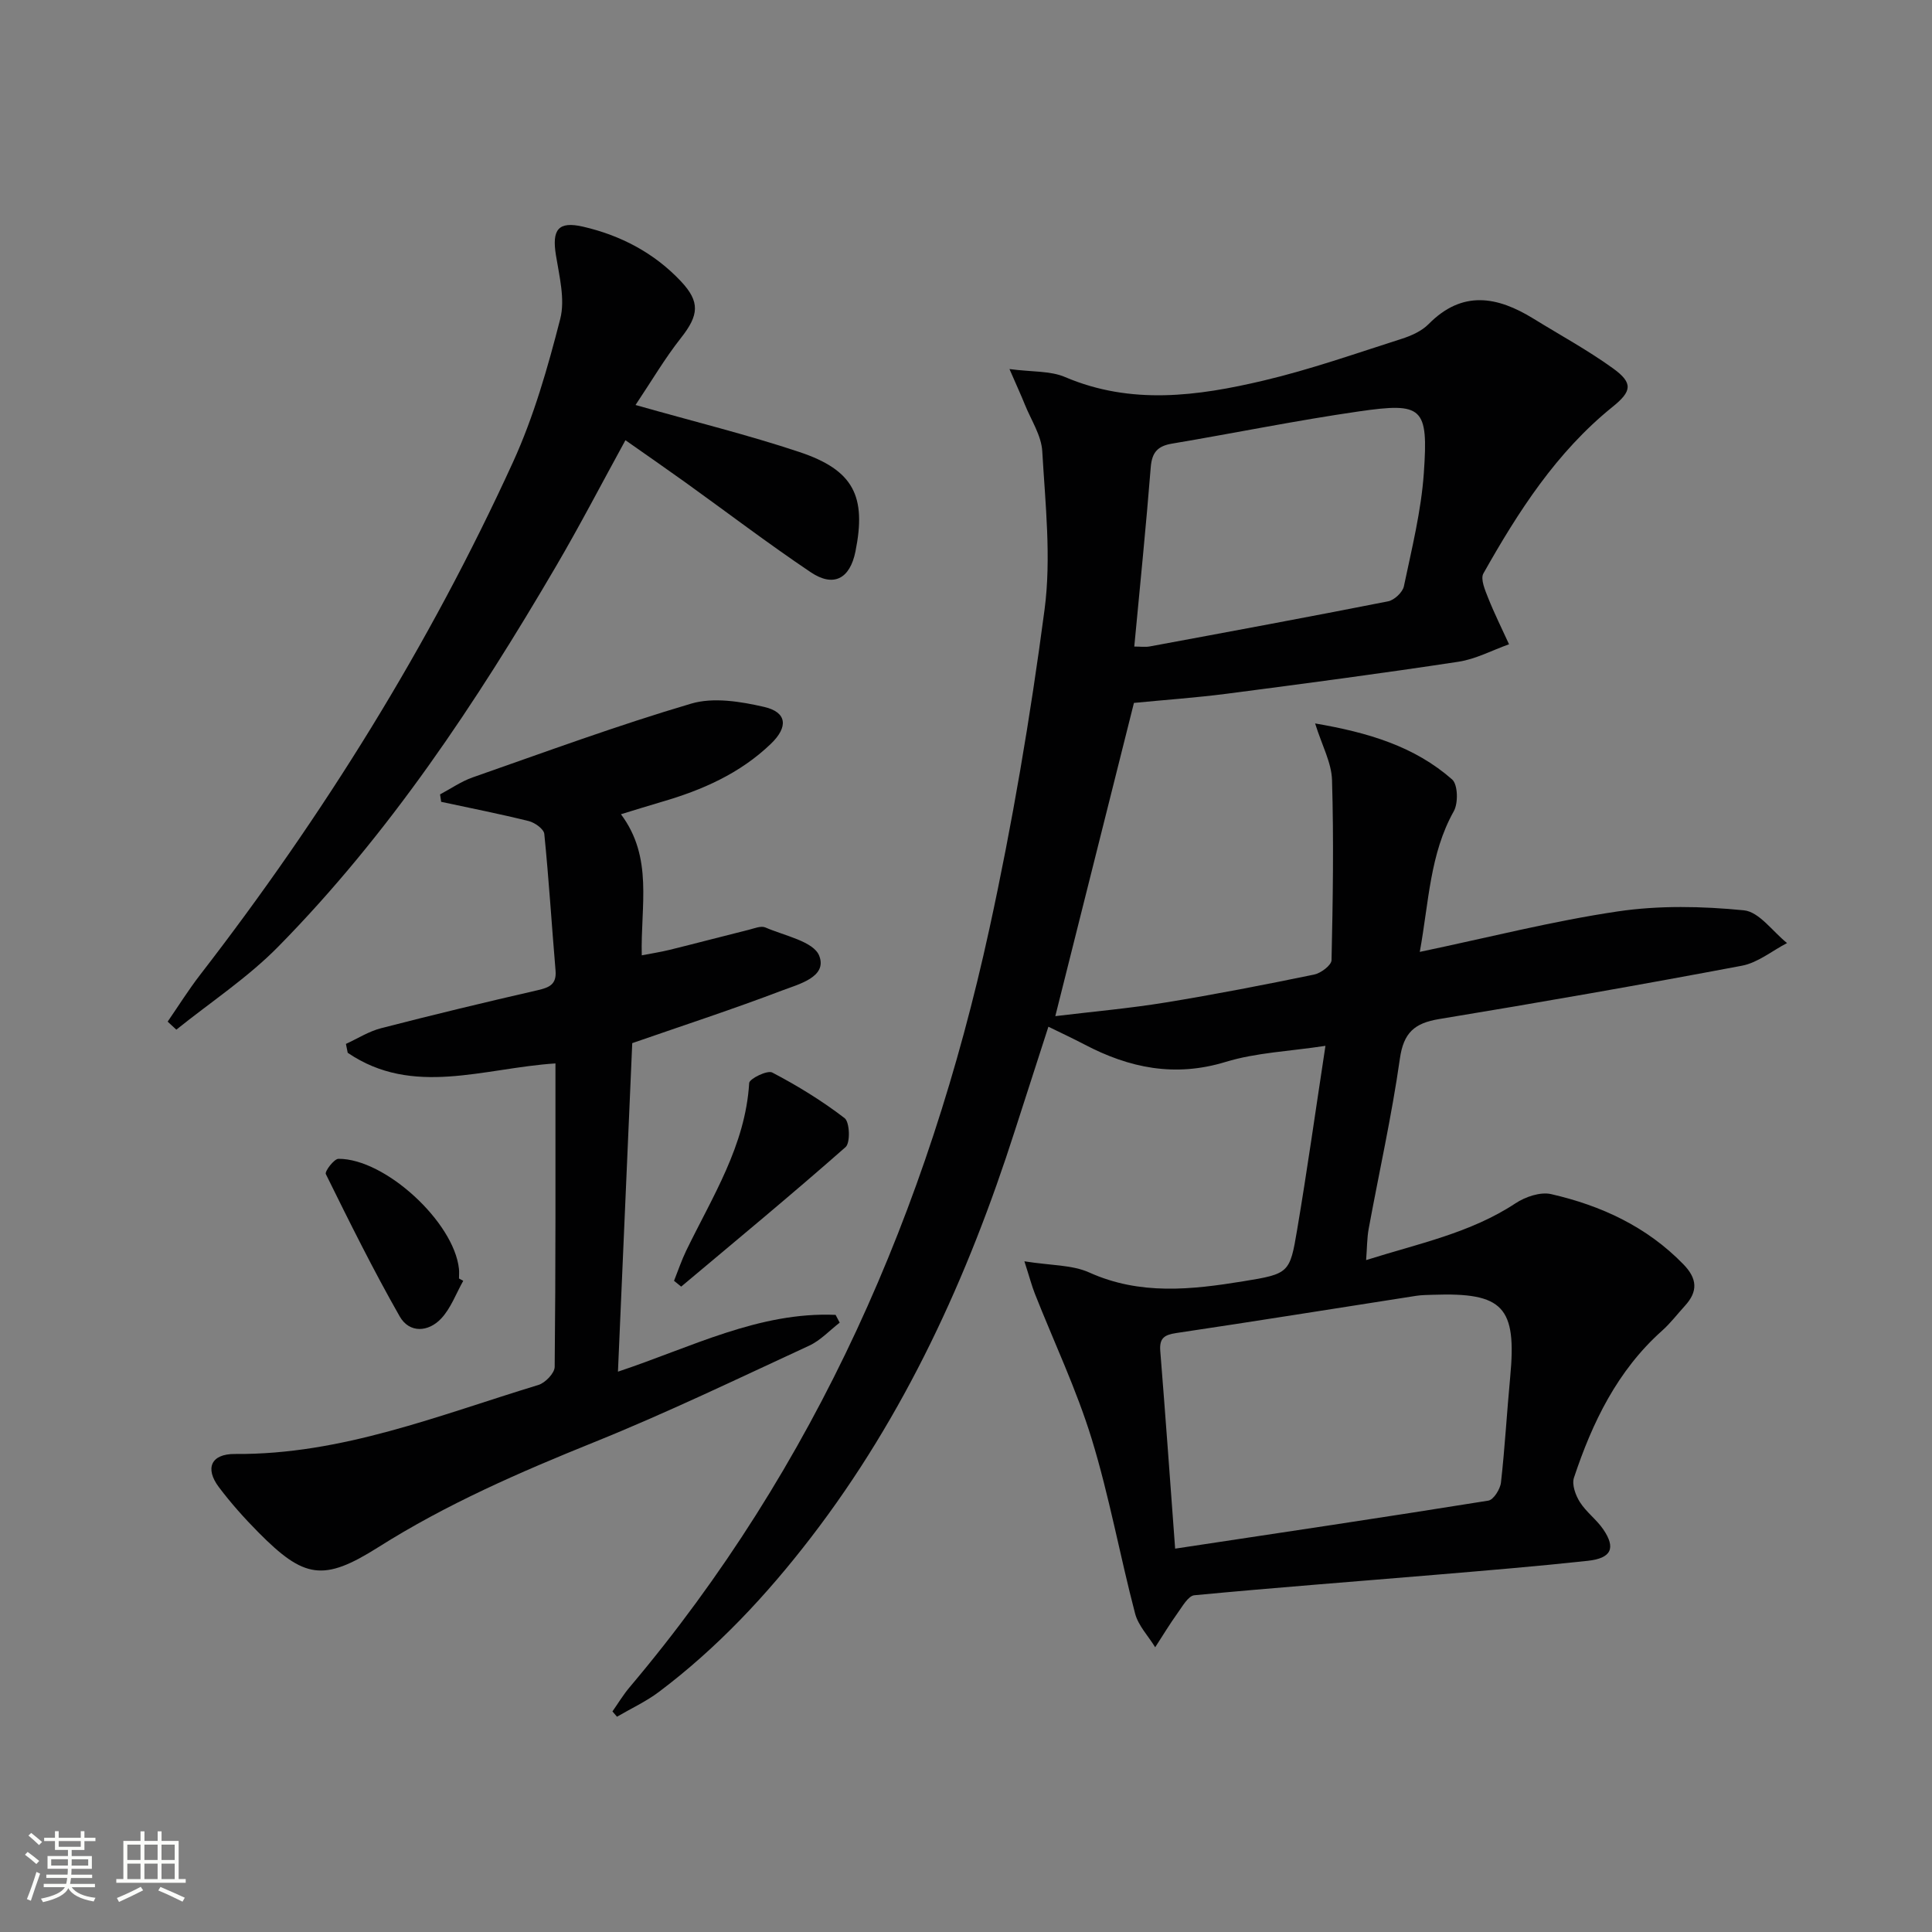<svg enable-background="new 0 0 400 400" viewBox="0 0 400 400" xmlns="http://www.w3.org/2000/svg"><rect x="0" y="0" width="400" height="400" fill="#808080" stroke="none"/><path d="m5.17 384 .55-.58c.85.61 1.65 1.24 2.4 1.87l-.59.64c-.83-.73-1.62-1.38-2.36-1.93m1.22 9.53-.82-.34c.71-1.76 1.37-3.64 1.98-5.63.24.13.5.25.76.36-.6 1.67-1.24 3.54-1.92 5.61m-.5-13.5.57-.54c.56.44 1.31 1.06 2.26 1.87l-.64.64c-.68-.66-1.41-1.32-2.19-1.97m3.25.46h2.24v-1.36h.77v1.36h4.57v-1.36h.76v1.36h2.28v.69h-2.28v1.84h-2.64v1.26h4.18v2.64h-4.21c0 .45-.02.86-.05 1.21h4.32v.69h-4.38c-.04.34-.1.75-.19 1.22h5.15v.69h-4.82c.87 1.19 2.51 1.92 4.93 2.19-.17.31-.3.57-.37.76-2.77-.49-4.52-1.41-5.26-2.76-.56 1.26-2.3 2.23-5.24 2.9-.12-.24-.26-.48-.43-.72 2.73-.55 4.38-1.34 4.96-2.38h-4.38v-.69h4.65c.1-.38.17-.79.21-1.22h-4.32v-.69h4.4c.03-.34.05-.75.05-1.21h-4.2v-2.64h4.23v-1.26h-2.69v-1.84h-2.24zm1.46 4.46v1.29h3.45c.01-.4.02-.57.01-.53v-.32-.45h-3.46zm1.55-2.59h4.57v-1.19h-4.57zm6.11 2.59h-3.42v.77c-.01.19-.01.37-.02.53h3.44z" fill="#fbfcfa"/><path d="m32.63 379.16h.82v1.98h3.54v7.89h1.46v.78h-14.37v-.78h1.46v-7.89h3.55v-1.98h.82v1.98h2.73v-1.98zm-3.49 11.48.5.73c-1.61.82-3.28 1.63-5 2.41-.13-.27-.28-.55-.44-.82 1.75-.72 3.4-1.49 4.94-2.32m-2.78-5.55h2.73v-3.18h-2.73zm0 3.95h2.73v-3.2h-2.73zm3.54-3.95h2.73v-3.18h-2.73zm0 3.95h2.73v-3.2h-2.73zm7.89 4.68c-1.84-.92-3.51-1.7-5.02-2.32l.45-.73c1.89.8 3.57 1.55 5.04 2.23zm-1.62-11.81h-2.73v3.18h2.73zm-2.73 7.13h2.73v-3.2h-2.73z" fill="#fbfcfa"/><g fill="#010102"><path d="m212.09 261.14c5.48.88 9.87.71 13.44 2.32 10.51 4.74 21.16 3.56 31.86 1.82 9.49-1.54 9.66-1.7 11.16-10.62 2.07-12.25 3.8-24.56 5.87-38.13-7.47 1.14-14.33 1.39-20.67 3.33-10.51 3.21-19.94 1.27-29.24-3.62-2.33-1.22-4.71-2.33-7.45-3.67-2.39 7.4-4.68 14.47-6.95 21.54-9.7 30.28-22.74 58.89-42.24 84.25-9.17 11.92-19.39 22.86-31.45 31.93-2.67 2.01-5.78 3.44-8.68 5.14-.31-.37-.63-.73-.94-1.1 1.18-1.68 2.24-3.45 3.56-5.01 38.63-45.75 61.8-98.93 74.46-156.92 4.77-21.85 8.51-43.98 11.44-66.16 1.42-10.74.16-21.88-.47-32.81-.19-3.29-2.32-6.47-3.61-9.68-.78-1.95-1.67-3.86-3.18-7.34 4.69.62 8.44.34 11.5 1.65 13.69 5.84 27.46 3.96 41.12.73 9.65-2.28 19.06-5.6 28.52-8.62 2.02-.64 4.2-1.61 5.65-3.08 6.98-7.07 14.21-5.73 21.69-1.12 5.51 3.4 11.23 6.51 16.47 10.29 4.23 3.05 3.89 4.77-.08 7.97-11.63 9.38-19.54 21.7-26.75 34.5-.65 1.16.36 3.48 1 5.1 1.29 3.24 2.86 6.38 4.31 9.56-3.5 1.24-6.9 3.08-10.5 3.62-15.92 2.42-31.89 4.53-47.86 6.61-6.41.83-12.87 1.28-19.3 1.91-5.36 21.33-10.68 42.55-16.28 64.85 7.86-.95 15.37-1.61 22.79-2.82 10.31-1.68 20.57-3.68 30.81-5.79 1.39-.29 3.56-1.92 3.59-2.97.28-12.44.47-24.89.1-37.32-.11-3.59-2.07-7.13-3.5-11.7 11.05 1.89 20.59 4.76 28.37 11.6 1.19 1.05 1.29 4.9.34 6.58-4.96 8.86-5.14 18.67-7.04 29.12 14.18-2.97 27.48-6.38 40.99-8.38 8.56-1.27 17.48-1.08 26.11-.23 3.17.31 5.97 4.41 8.94 6.78-3.11 1.61-6.05 4.07-9.34 4.69-20.86 3.94-41.77 7.6-62.72 11.05-5.08.84-7.34 2.82-8.1 8.2-1.68 11.81-4.3 23.48-6.46 35.22-.35 1.91-.33 3.89-.53 6.48 10.87-3.44 21.59-5.59 30.93-11.76 2.04-1.35 5.15-2.41 7.38-1.9 10.34 2.37 19.77 6.71 27.36 14.51 2.91 2.98 3.07 5.64.32 8.63-1.57 1.72-2.99 3.6-4.72 5.14-9.25 8.26-14.43 18.97-18.24 30.44-.47 1.42.33 3.62 1.22 5.03 1.31 2.08 3.46 3.62 4.85 5.66 2.64 3.87 1.69 5.98-3.21 6.51-10.4 1.13-20.83 1.99-31.26 2.87-16.73 1.41-33.47 2.67-50.19 4.26-1.27.12-2.47 2.31-3.48 3.7-1.64 2.29-3.1 4.71-4.63 7.07-1.42-2.32-3.5-4.47-4.16-6.98-3.15-12.02-5.35-24.31-8.99-36.17-3.15-10.25-7.81-20.04-11.76-30.05-.65-1.65-1.09-3.36-2.17-6.71zm31.21 59.49c21.94-3.31 43.41-6.5 64.84-9.94 1.08-.17 2.47-2.38 2.62-3.76.82-7.26 1.22-14.56 1.91-21.83 1.37-14.52-1.42-17.54-16-17.03-1.16.04-2.34.04-3.49.22-16.55 2.57-33.08 5.24-49.64 7.7-2.49.37-3.52 1.06-3.32 3.69 1.08 13.4 2.03 26.8 3.08 40.95zm-8.46-186.77c1.23 0 2.24.15 3.19-.02 16.47-3.05 32.94-6.1 49.36-9.34 1.28-.25 3.01-1.87 3.27-3.11 1.63-7.77 3.58-15.57 4.13-23.45.95-13.66-.21-14.67-13.46-12.76-12.95 1.87-25.79 4.5-38.69 6.67-2.97.5-4.14 1.81-4.39 4.88-.97 12.22-2.21 24.42-3.41 37.13z"/><path d="m115 220.17c-14.87.96-29.51 6.99-43.01-2.2-.12-.61-.24-1.23-.37-1.84 2.42-1.11 4.74-2.6 7.28-3.25 10.76-2.78 21.56-5.38 32.38-7.86 2.42-.56 3.98-1.17 3.74-4.08-.8-9.43-1.38-18.88-2.33-28.29-.1-1.01-1.95-2.33-3.2-2.65-6.01-1.49-12.09-2.69-18.15-3.99-.08-.51-.15-1.03-.23-1.54 2.24-1.19 4.38-2.69 6.75-3.52 15.04-5.26 30.01-10.78 45.27-15.28 4.59-1.35 10.22-.43 15.08.69 4.74 1.09 5.03 4.14 1.4 7.63-6.39 6.15-14.24 9.6-22.63 12.03-2.68.78-5.33 1.62-8.42 2.56 6.75 9.02 4.05 18.97 4.31 29.21 1.83-.36 3.83-.66 5.79-1.14 5.48-1.35 10.94-2.8 16.41-4.16 1.12-.28 2.49-.86 3.39-.47 3.96 1.72 9.98 2.88 11.15 5.86 1.73 4.4-4.25 5.89-7.71 7.2-10.03 3.82-20.25 7.16-31 10.89-.97 22.21-1.95 44.87-2.96 68.02 15.23-5.07 29.21-12.43 45.06-11.76.28.54.57 1.08.85 1.61-2.1 1.62-3.98 3.69-6.33 4.77-14.76 6.82-29.44 13.9-44.51 19.98-15.44 6.23-30.58 12.82-44.7 21.75-11.36 7.18-15.34 6.48-24.8-3.07-2.92-2.95-5.71-6.07-8.2-9.38-2.94-3.91-1.6-6.9 3.34-6.86 22.09.18 42.23-8.03 62.82-14.29 1.42-.43 3.36-2.45 3.37-3.74.22-20.79.16-41.59.16-62.83z"/><path d="m131.58 83.85c12.33 3.5 23.28 6.18 33.94 9.74 11.21 3.74 13.9 9.14 11.59 20.6-1.14 5.63-4.51 7.48-9.28 4.27-8.82-5.93-17.29-12.38-25.92-18.58-3.89-2.79-7.83-5.52-12.42-8.74-4.98 9.08-9.47 17.74-14.4 26.15-16.5 28.18-34.49 55.35-57.51 78.73-6.32 6.42-14.01 11.48-21.07 17.16-.6-.55-1.2-1.11-1.8-1.66 2.23-3.24 4.32-6.58 6.72-9.69 25.52-33 47.45-68.22 64.79-106.17 4.3-9.42 7.19-19.57 9.77-29.63 1.04-4.06-.19-8.82-.89-13.19-.86-5.31.46-7.11 5.66-5.9 7.75 1.8 14.66 5.41 20.18 11.26 4.08 4.32 3.74 7.07.05 11.76-3.32 4.2-6.06 8.88-9.41 13.89z"/><path d="m139.55 265.18c.83-2.08 1.55-4.23 2.52-6.24 5.41-11.16 12.26-21.75 13.04-34.71.05-.89 3.76-2.71 4.77-2.18 5.23 2.74 10.32 5.86 14.99 9.45 1.06.82 1.21 5.1.2 5.99-11.17 9.84-22.64 19.32-34.04 28.89-.49-.41-.98-.81-1.48-1.2z"/><path d="m95.91 265.18c-1.49 2.64-2.56 5.67-4.57 7.81-2.65 2.83-6.58 3.07-8.58-.43-5.48-9.62-10.4-19.55-15.3-29.48-.27-.54 1.69-3.15 2.62-3.16 9.69-.04 23.92 13.12 24.94 22.78.07.66.01 1.33.01 2 .3.16.59.32.88.48z"/></g></svg>
